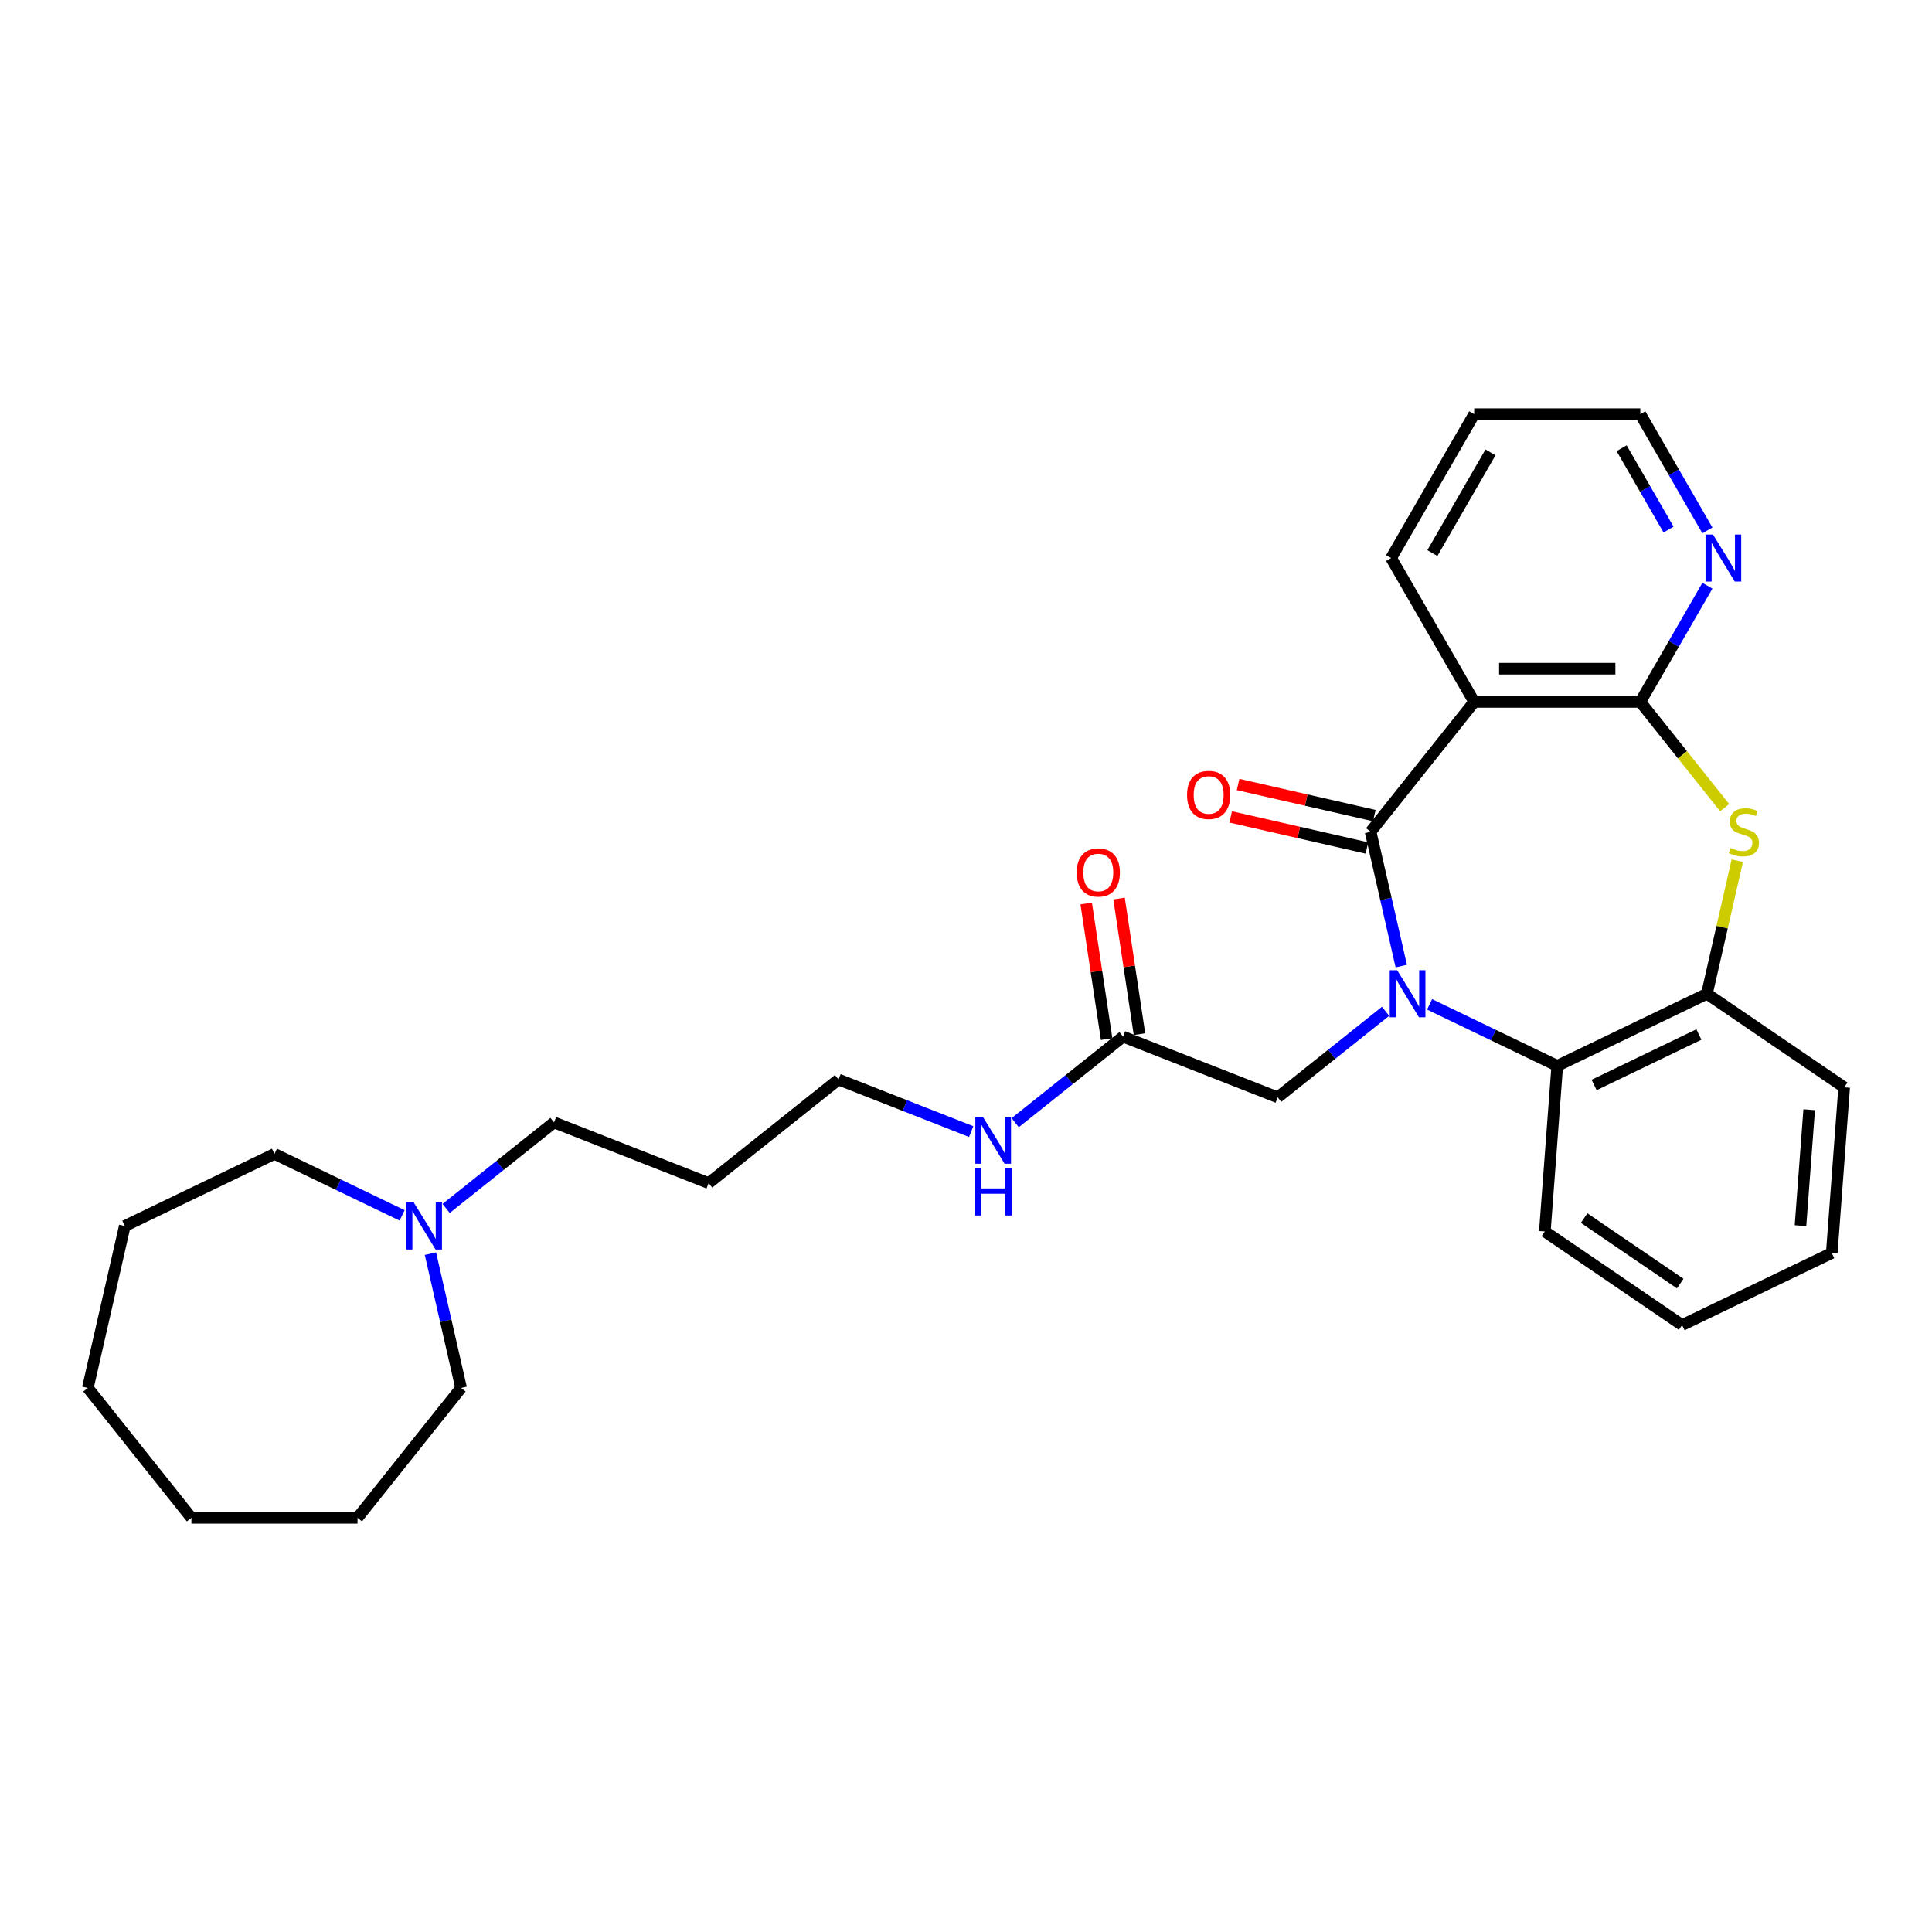 <?xml version='1.0' encoding='iso-8859-1'?>
<svg version='1.1' baseProfile='full'
              xmlns='http://www.w3.org/2000/svg'
                      xmlns:rdkit='http://www.rdkit.org/xml'
                      xmlns:xlink='http://www.w3.org/1999/xlink'
                  xml:space='preserve'
width='1000px' height='1000px' viewBox='0 0 1000 1000'>
<!-- END OF HEADER -->
<rect style='opacity:1.0;fill:#FFFFFF;stroke:none' width='1000' height='1000' x='0' y='0'> </rect>
<path class='bond-0' d='M 725.29,500.039 L 717.358,465.287' style='fill:none;fill-rule:evenodd;stroke:#0000FF;stroke-width:6px;stroke-linecap:butt;stroke-linejoin:miter;stroke-opacity:1' />
<path class='bond-0' d='M 717.358,465.287 L 709.426,430.535' style='fill:none;fill-rule:evenodd;stroke:#000000;stroke-width:6px;stroke-linecap:butt;stroke-linejoin:miter;stroke-opacity:1' />
<path class='bond-4' d='M 739.944,519.847 L 772.987,535.76' style='fill:none;fill-rule:evenodd;stroke:#0000FF;stroke-width:6px;stroke-linecap:butt;stroke-linejoin:miter;stroke-opacity:1' />
<path class='bond-4' d='M 772.987,535.76 L 806.03,551.672' style='fill:none;fill-rule:evenodd;stroke:#000000;stroke-width:6px;stroke-linecap:butt;stroke-linejoin:miter;stroke-opacity:1' />
<path class='bond-6' d='M 717.175,523.443 L 689.254,545.71' style='fill:none;fill-rule:evenodd;stroke:#0000FF;stroke-width:6px;stroke-linecap:butt;stroke-linejoin:miter;stroke-opacity:1' />
<path class='bond-6' d='M 689.254,545.71 L 661.334,567.976' style='fill:none;fill-rule:evenodd;stroke:#000000;stroke-width:6px;stroke-linecap:butt;stroke-linejoin:miter;stroke-opacity:1' />
<path class='bond-1' d='M 709.426,430.535 L 763.037,363.308' style='fill:none;fill-rule:evenodd;stroke:#000000;stroke-width:6px;stroke-linecap:butt;stroke-linejoin:miter;stroke-opacity:1' />
<path class='bond-9' d='M 711.34,422.152 L 676.089,414.106' style='fill:none;fill-rule:evenodd;stroke:#000000;stroke-width:6px;stroke-linecap:butt;stroke-linejoin:miter;stroke-opacity:1' />
<path class='bond-9' d='M 676.089,414.106 L 640.838,406.06' style='fill:none;fill-rule:evenodd;stroke:#FF0000;stroke-width:6px;stroke-linecap:butt;stroke-linejoin:miter;stroke-opacity:1' />
<path class='bond-9' d='M 707.513,438.918 L 672.262,430.872' style='fill:none;fill-rule:evenodd;stroke:#000000;stroke-width:6px;stroke-linecap:butt;stroke-linejoin:miter;stroke-opacity:1' />
<path class='bond-9' d='M 672.262,430.872 L 637.011,422.826' style='fill:none;fill-rule:evenodd;stroke:#FF0000;stroke-width:6px;stroke-linecap:butt;stroke-linejoin:miter;stroke-opacity:1' />
<path class='bond-2' d='M 763.037,363.308 L 849.023,363.308' style='fill:none;fill-rule:evenodd;stroke:#000000;stroke-width:6px;stroke-linecap:butt;stroke-linejoin:miter;stroke-opacity:1' />
<path class='bond-2' d='M 775.935,346.111 L 836.125,346.111' style='fill:none;fill-rule:evenodd;stroke:#000000;stroke-width:6px;stroke-linecap:butt;stroke-linejoin:miter;stroke-opacity:1' />
<path class='bond-13' d='M 763.037,363.308 L 720.045,288.843' style='fill:none;fill-rule:evenodd;stroke:#000000;stroke-width:6px;stroke-linecap:butt;stroke-linejoin:miter;stroke-opacity:1' />
<path class='bond-7' d='M 849.023,363.308 L 866.384,333.238' style='fill:none;fill-rule:evenodd;stroke:#000000;stroke-width:6px;stroke-linecap:butt;stroke-linejoin:miter;stroke-opacity:1' />
<path class='bond-7' d='M 866.384,333.238 L 883.745,303.168' style='fill:none;fill-rule:evenodd;stroke:#0000FF;stroke-width:6px;stroke-linecap:butt;stroke-linejoin:miter;stroke-opacity:1' />
<path class='bond-29' d='M 849.023,363.308 L 870.85,390.679' style='fill:none;fill-rule:evenodd;stroke:#000000;stroke-width:6px;stroke-linecap:butt;stroke-linejoin:miter;stroke-opacity:1' />
<path class='bond-29' d='M 870.85,390.679 L 892.677,418.049' style='fill:none;fill-rule:evenodd;stroke:#CCCC00;stroke-width:6px;stroke-linecap:butt;stroke-linejoin:miter;stroke-opacity:1' />
<path class='bond-3' d='M 899.223,445.479 L 891.362,479.922' style='fill:none;fill-rule:evenodd;stroke:#CCCC00;stroke-width:6px;stroke-linecap:butt;stroke-linejoin:miter;stroke-opacity:1' />
<path class='bond-3' d='M 891.362,479.922 L 883.501,514.365' style='fill:none;fill-rule:evenodd;stroke:#000000;stroke-width:6px;stroke-linecap:butt;stroke-linejoin:miter;stroke-opacity:1' />
<path class='bond-5' d='M 806.03,551.672 L 883.501,514.365' style='fill:none;fill-rule:evenodd;stroke:#000000;stroke-width:6px;stroke-linecap:butt;stroke-linejoin:miter;stroke-opacity:1' />
<path class='bond-5' d='M 825.112,561.57 L 879.342,535.455' style='fill:none;fill-rule:evenodd;stroke:#000000;stroke-width:6px;stroke-linecap:butt;stroke-linejoin:miter;stroke-opacity:1' />
<path class='bond-15' d='M 806.03,551.672 L 799.605,637.418' style='fill:none;fill-rule:evenodd;stroke:#000000;stroke-width:6px;stroke-linecap:butt;stroke-linejoin:miter;stroke-opacity:1' />
<path class='bond-17' d='M 883.501,514.365 L 954.545,562.802' style='fill:none;fill-rule:evenodd;stroke:#000000;stroke-width:6px;stroke-linecap:butt;stroke-linejoin:miter;stroke-opacity:1' />
<path class='bond-8' d='M 661.334,567.976 L 581.292,536.562' style='fill:none;fill-rule:evenodd;stroke:#000000;stroke-width:6px;stroke-linecap:butt;stroke-linejoin:miter;stroke-opacity:1' />
<path class='bond-31' d='M 883.745,274.517 L 866.384,244.447' style='fill:none;fill-rule:evenodd;stroke:#0000FF;stroke-width:6px;stroke-linecap:butt;stroke-linejoin:miter;stroke-opacity:1' />
<path class='bond-31' d='M 866.384,244.447 L 849.023,214.377' style='fill:none;fill-rule:evenodd;stroke:#000000;stroke-width:6px;stroke-linecap:butt;stroke-linejoin:miter;stroke-opacity:1' />
<path class='bond-31' d='M 863.644,274.095 L 851.491,253.046' style='fill:none;fill-rule:evenodd;stroke:#0000FF;stroke-width:6px;stroke-linecap:butt;stroke-linejoin:miter;stroke-opacity:1' />
<path class='bond-31' d='M 851.491,253.046 L 839.338,231.996' style='fill:none;fill-rule:evenodd;stroke:#000000;stroke-width:6px;stroke-linecap:butt;stroke-linejoin:miter;stroke-opacity:1' />
<path class='bond-11' d='M 589.794,535.28 L 584.505,500.188' style='fill:none;fill-rule:evenodd;stroke:#000000;stroke-width:6px;stroke-linecap:butt;stroke-linejoin:miter;stroke-opacity:1' />
<path class='bond-11' d='M 584.505,500.188 L 579.216,465.096' style='fill:none;fill-rule:evenodd;stroke:#FF0000;stroke-width:6px;stroke-linecap:butt;stroke-linejoin:miter;stroke-opacity:1' />
<path class='bond-11' d='M 572.789,537.843 L 567.5,502.751' style='fill:none;fill-rule:evenodd;stroke:#000000;stroke-width:6px;stroke-linecap:butt;stroke-linejoin:miter;stroke-opacity:1' />
<path class='bond-11' d='M 567.5,502.751 L 562.211,467.659' style='fill:none;fill-rule:evenodd;stroke:#FF0000;stroke-width:6px;stroke-linecap:butt;stroke-linejoin:miter;stroke-opacity:1' />
<path class='bond-12' d='M 581.292,536.562 L 553.371,558.828' style='fill:none;fill-rule:evenodd;stroke:#000000;stroke-width:6px;stroke-linecap:butt;stroke-linejoin:miter;stroke-opacity:1' />
<path class='bond-12' d='M 553.371,558.828 L 525.45,581.094' style='fill:none;fill-rule:evenodd;stroke:#0000FF;stroke-width:6px;stroke-linecap:butt;stroke-linejoin:miter;stroke-opacity:1' />
<path class='bond-10' d='M 230.914,625.488 L 258.834,603.222' style='fill:none;fill-rule:evenodd;stroke:#0000FF;stroke-width:6px;stroke-linecap:butt;stroke-linejoin:miter;stroke-opacity:1' />
<path class='bond-10' d='M 258.834,603.222 L 286.755,580.956' style='fill:none;fill-rule:evenodd;stroke:#000000;stroke-width:6px;stroke-linecap:butt;stroke-linejoin:miter;stroke-opacity:1' />
<path class='bond-18' d='M 222.799,648.892 L 230.731,683.645' style='fill:none;fill-rule:evenodd;stroke:#0000FF;stroke-width:6px;stroke-linecap:butt;stroke-linejoin:miter;stroke-opacity:1' />
<path class='bond-18' d='M 230.731,683.645 L 238.663,718.397' style='fill:none;fill-rule:evenodd;stroke:#000000;stroke-width:6px;stroke-linecap:butt;stroke-linejoin:miter;stroke-opacity:1' />
<path class='bond-19' d='M 208.145,629.085 L 175.102,613.172' style='fill:none;fill-rule:evenodd;stroke:#0000FF;stroke-width:6px;stroke-linecap:butt;stroke-linejoin:miter;stroke-opacity:1' />
<path class='bond-19' d='M 175.102,613.172 L 142.059,597.259' style='fill:none;fill-rule:evenodd;stroke:#000000;stroke-width:6px;stroke-linecap:butt;stroke-linejoin:miter;stroke-opacity:1' />
<path class='bond-21' d='M 502.681,585.705 L 468.352,572.232' style='fill:none;fill-rule:evenodd;stroke:#0000FF;stroke-width:6px;stroke-linecap:butt;stroke-linejoin:miter;stroke-opacity:1' />
<path class='bond-21' d='M 468.352,572.232 L 434.024,558.759' style='fill:none;fill-rule:evenodd;stroke:#000000;stroke-width:6px;stroke-linecap:butt;stroke-linejoin:miter;stroke-opacity:1' />
<path class='bond-22' d='M 720.045,288.843 L 763.037,214.377' style='fill:none;fill-rule:evenodd;stroke:#000000;stroke-width:6px;stroke-linecap:butt;stroke-linejoin:miter;stroke-opacity:1' />
<path class='bond-22' d='M 741.387,286.271 L 771.482,234.145' style='fill:none;fill-rule:evenodd;stroke:#000000;stroke-width:6px;stroke-linecap:butt;stroke-linejoin:miter;stroke-opacity:1' />
<path class='bond-14' d='M 286.755,580.956 L 366.797,612.37' style='fill:none;fill-rule:evenodd;stroke:#000000;stroke-width:6px;stroke-linecap:butt;stroke-linejoin:miter;stroke-opacity:1' />
<path class='bond-23' d='M 799.605,637.418 L 870.649,685.855' style='fill:none;fill-rule:evenodd;stroke:#000000;stroke-width:6px;stroke-linecap:butt;stroke-linejoin:miter;stroke-opacity:1' />
<path class='bond-23' d='M 819.949,630.474 L 869.68,664.381' style='fill:none;fill-rule:evenodd;stroke:#000000;stroke-width:6px;stroke-linecap:butt;stroke-linejoin:miter;stroke-opacity:1' />
<path class='bond-16' d='M 366.797,612.37 L 434.024,558.759' style='fill:none;fill-rule:evenodd;stroke:#000000;stroke-width:6px;stroke-linecap:butt;stroke-linejoin:miter;stroke-opacity:1' />
<path class='bond-30' d='M 954.545,562.802 L 948.12,648.547' style='fill:none;fill-rule:evenodd;stroke:#000000;stroke-width:6px;stroke-linecap:butt;stroke-linejoin:miter;stroke-opacity:1' />
<path class='bond-30' d='M 936.433,574.379 L 931.935,634.4' style='fill:none;fill-rule:evenodd;stroke:#000000;stroke-width:6px;stroke-linecap:butt;stroke-linejoin:miter;stroke-opacity:1' />
<path class='bond-25' d='M 238.663,718.397 L 185.051,785.623' style='fill:none;fill-rule:evenodd;stroke:#000000;stroke-width:6px;stroke-linecap:butt;stroke-linejoin:miter;stroke-opacity:1' />
<path class='bond-24' d='M 142.059,597.259 L 64.588,634.567' style='fill:none;fill-rule:evenodd;stroke:#000000;stroke-width:6px;stroke-linecap:butt;stroke-linejoin:miter;stroke-opacity:1' />
<path class='bond-20' d='M 849.023,214.377 L 763.037,214.377' style='fill:none;fill-rule:evenodd;stroke:#000000;stroke-width:6px;stroke-linecap:butt;stroke-linejoin:miter;stroke-opacity:1' />
<path class='bond-26' d='M 870.649,685.855 L 948.12,648.547' style='fill:none;fill-rule:evenodd;stroke:#000000;stroke-width:6px;stroke-linecap:butt;stroke-linejoin:miter;stroke-opacity:1' />
<path class='bond-27' d='M 64.588,634.567 L 45.455,718.397' style='fill:none;fill-rule:evenodd;stroke:#000000;stroke-width:6px;stroke-linecap:butt;stroke-linejoin:miter;stroke-opacity:1' />
<path class='bond-28' d='M 185.051,785.623 L 99.066,785.623' style='fill:none;fill-rule:evenodd;stroke:#000000;stroke-width:6px;stroke-linecap:butt;stroke-linejoin:miter;stroke-opacity:1' />
<path class='bond-32' d='M 45.455,718.397 L 99.066,785.623' style='fill:none;fill-rule:evenodd;stroke:#000000;stroke-width:6px;stroke-linecap:butt;stroke-linejoin:miter;stroke-opacity:1' />
<path  class='atom-0' d='M 723.177 502.189
L 731.157 515.087
Q 731.948 516.359, 733.22 518.664
Q 734.493 520.968, 734.562 521.106
L 734.562 502.189
L 737.795 502.189
L 737.795 526.54
L 734.458 526.54
L 725.894 512.438
Q 724.897 510.788, 723.831 508.896
Q 722.799 507.004, 722.489 506.419
L 722.489 526.54
L 719.325 526.54
L 719.325 502.189
L 723.177 502.189
' fill='#0000FF'/>
<path  class='atom-4' d='M 895.755 438.892
Q 896.031 438.996, 897.166 439.477
Q 898.301 439.959, 899.539 440.268
Q 900.811 440.543, 902.05 440.543
Q 904.354 440.543, 905.695 439.443
Q 907.037 438.308, 907.037 436.347
Q 907.037 435.006, 906.349 434.18
Q 905.695 433.355, 904.664 432.908
Q 903.632 432.461, 901.912 431.945
Q 899.745 431.291, 898.438 430.672
Q 897.166 430.053, 896.237 428.746
Q 895.343 427.439, 895.343 425.238
Q 895.343 422.177, 897.406 420.285
Q 899.504 418.394, 903.632 418.394
Q 906.452 418.394, 909.651 419.735
L 908.86 422.383
Q 905.936 421.179, 903.735 421.179
Q 901.362 421.179, 900.055 422.177
Q 898.748 423.14, 898.782 424.825
Q 898.782 426.132, 899.436 426.923
Q 900.124 427.714, 901.087 428.161
Q 902.084 428.609, 903.735 429.125
Q 905.936 429.812, 907.243 430.5
Q 908.55 431.188, 909.479 432.598
Q 910.442 433.974, 910.442 436.347
Q 910.442 439.718, 908.172 441.541
Q 905.936 443.329, 902.187 443.329
Q 900.02 443.329, 898.369 442.848
Q 896.753 442.401, 894.827 441.61
L 895.755 438.892
' fill='#CCCC00'/>
<path  class='atom-8' d='M 886.633 276.667
L 894.613 289.565
Q 895.404 290.837, 896.676 293.142
Q 897.949 295.446, 898.018 295.584
L 898.018 276.667
L 901.251 276.667
L 901.251 301.018
L 897.915 301.018
L 889.35 286.916
Q 888.353 285.266, 887.287 283.374
Q 886.255 281.482, 885.945 280.897
L 885.945 301.018
L 882.781 301.018
L 882.781 276.667
L 886.633 276.667
' fill='#0000FF'/>
<path  class='atom-10' d='M 614.418 411.47
Q 614.418 405.623, 617.307 402.355
Q 620.196 399.088, 625.596 399.088
Q 630.996 399.088, 633.885 402.355
Q 636.775 405.623, 636.775 411.47
Q 636.775 417.386, 633.851 420.756
Q 630.927 424.093, 625.596 424.093
Q 620.231 424.093, 617.307 420.756
Q 614.418 417.42, 614.418 411.47
M 625.596 421.341
Q 629.311 421.341, 631.306 418.865
Q 633.335 416.354, 633.335 411.47
Q 633.335 406.689, 631.306 404.281
Q 629.311 401.839, 625.596 401.839
Q 621.882 401.839, 619.853 404.247
Q 617.858 406.655, 617.858 411.47
Q 617.858 416.388, 619.853 418.865
Q 621.882 421.341, 625.596 421.341
' fill='#FF0000'/>
<path  class='atom-11' d='M 214.146 622.391
L 222.126 635.289
Q 222.917 636.562, 224.189 638.866
Q 225.462 641.171, 225.531 641.308
L 225.531 622.391
L 228.764 622.391
L 228.764 646.743
L 225.428 646.743
L 216.863 632.641
Q 215.866 630.99, 214.8 629.098
Q 213.768 627.207, 213.458 626.622
L 213.458 646.743
L 210.294 646.743
L 210.294 622.391
L 214.146 622.391
' fill='#0000FF'/>
<path  class='atom-12' d='M 557.298 451.605
Q 557.298 445.758, 560.187 442.491
Q 563.076 439.223, 568.476 439.223
Q 573.876 439.223, 576.765 442.491
Q 579.654 445.758, 579.654 451.605
Q 579.654 457.521, 576.731 460.892
Q 573.807 464.228, 568.476 464.228
Q 563.111 464.228, 560.187 460.892
Q 557.298 457.555, 557.298 451.605
M 568.476 461.476
Q 572.191 461.476, 574.186 459
Q 576.215 456.489, 576.215 451.605
Q 576.215 446.824, 574.186 444.417
Q 572.191 441.975, 568.476 441.975
Q 564.762 441.975, 562.732 444.382
Q 560.737 446.79, 560.737 451.605
Q 560.737 456.524, 562.732 459
Q 564.762 461.476, 568.476 461.476
' fill='#FF0000'/>
<path  class='atom-13' d='M 508.683 577.997
L 516.662 590.895
Q 517.453 592.168, 518.726 594.472
Q 519.998 596.777, 520.067 596.914
L 520.067 577.997
L 523.3 577.997
L 523.3 602.348
L 519.964 602.348
L 511.4 588.247
Q 510.402 586.596, 509.336 584.704
Q 508.304 582.812, 507.995 582.228
L 507.995 602.348
L 504.831 602.348
L 504.831 577.997
L 508.683 577.997
' fill='#0000FF'/>
<path  class='atom-13' d='M 504.538 604.784
L 507.84 604.784
L 507.84 615.136
L 520.291 615.136
L 520.291 604.784
L 523.593 604.784
L 523.593 629.135
L 520.291 629.135
L 520.291 617.888
L 507.84 617.888
L 507.84 629.135
L 504.538 629.135
L 504.538 604.784
' fill='#0000FF'/>
</svg>
